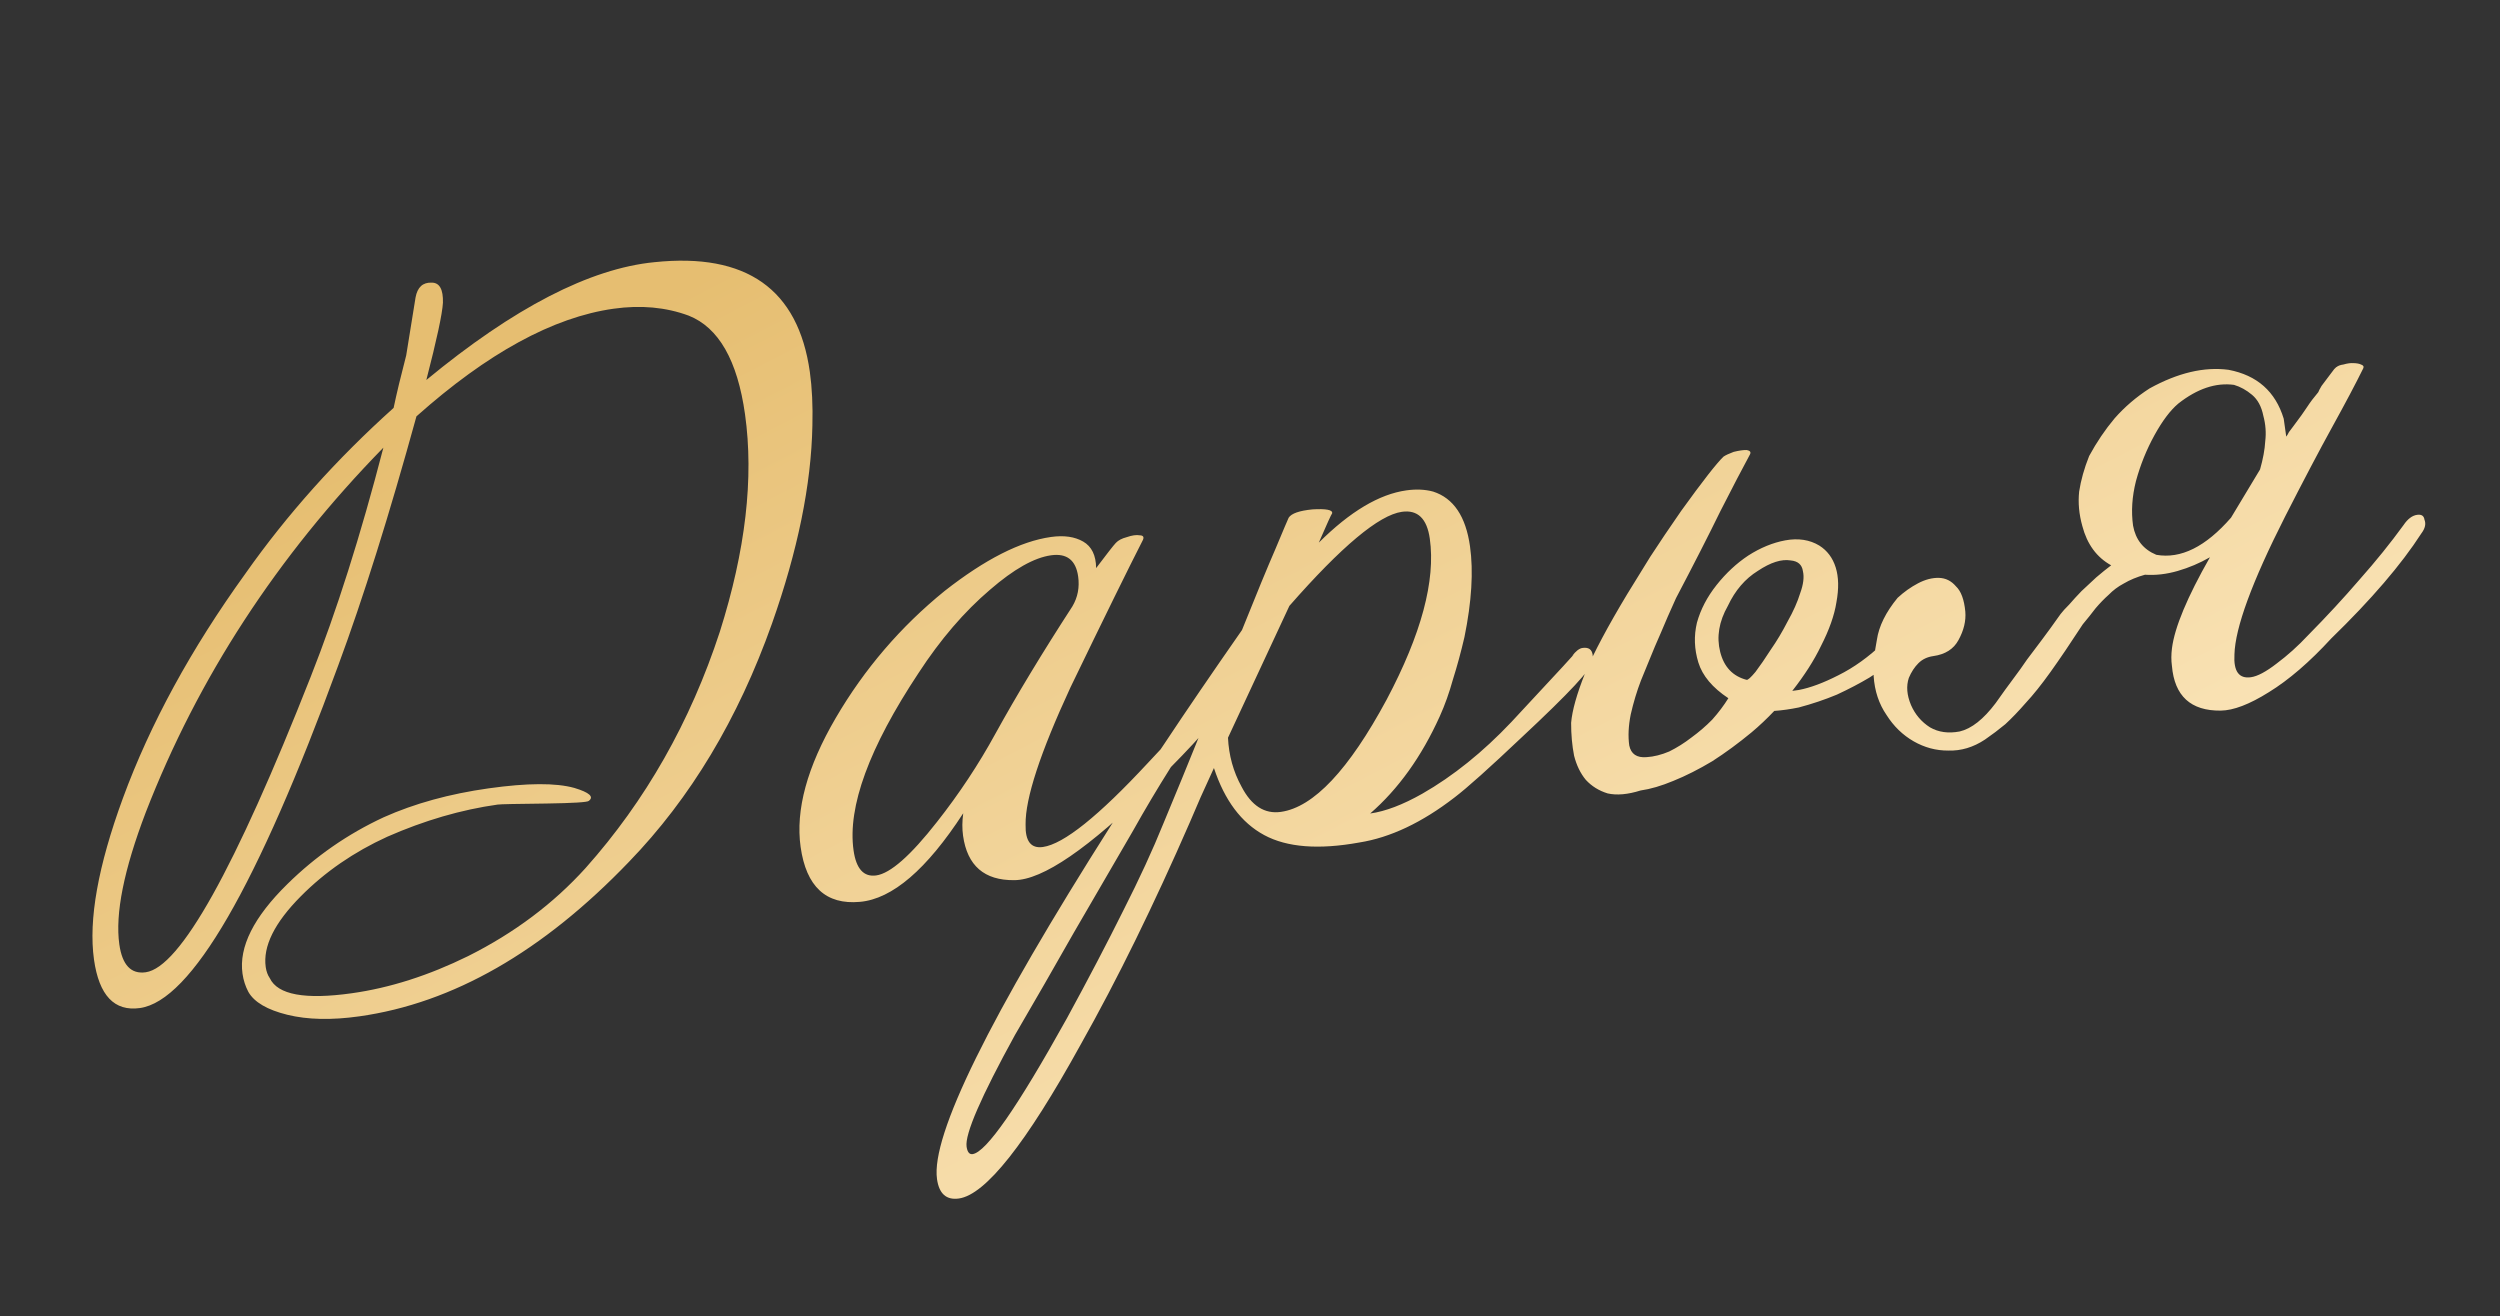 <?xml version="1.0" encoding="UTF-8"?> <svg xmlns="http://www.w3.org/2000/svg" width="188" height="99" viewBox="0 0 188 99" fill="none"><rect x="0" y="0" width="188" height="99" fill="#333333" stroke="none"/> <path d="M61.092 32.008C61.006 36.445 59.992 41.408 58.051 46.899C55.509 54.059 51.924 60.031 47.295 64.814C40.815 71.568 34.055 75.44 27.015 76.43C24.927 76.723 23.127 76.684 21.614 76.312C20.101 75.94 19.123 75.368 18.68 74.596C18.453 74.168 18.305 73.709 18.236 73.218C17.954 71.212 19.079 68.967 21.61 66.483C23.736 64.389 26.151 62.714 28.855 61.458C31.172 60.422 33.804 59.698 36.751 59.283C39.657 58.875 41.806 58.865 43.196 59.254C44.329 59.596 44.688 59.921 44.272 60.23C44.161 60.329 43.106 60.394 41.106 60.425C38.856 60.449 37.628 60.475 37.424 60.504C34.681 60.889 31.915 61.696 29.123 62.922C26.613 64.068 24.444 65.563 22.616 67.406C20.642 69.395 19.764 71.167 19.982 72.722C20.028 73.049 20.13 73.327 20.287 73.556C20.881 74.808 22.938 75.187 26.457 74.692C29.323 74.289 32.239 73.358 35.206 71.897C38.676 70.157 41.621 67.949 44.041 65.271C48.548 60.213 51.911 54.294 54.13 47.512C56.067 41.397 56.699 35.944 56.026 31.155C55.457 27.103 54.045 24.63 51.79 23.736C50.073 23.101 48.191 22.927 46.145 23.215C41.602 23.854 36.659 26.552 31.317 31.31C29.272 38.734 27.311 44.979 25.435 50.042C19.341 66.677 14.371 75.264 10.523 75.805C8.6 76.075 7.448 74.859 7.068 72.158C6.648 69.17 7.373 65.124 9.244 60.019C11.297 54.43 14.367 48.801 18.454 43.135C21.585 38.688 25.301 34.534 29.6 30.674C29.825 29.599 30.14 28.282 30.547 26.722C30.749 25.483 30.983 24.031 31.25 22.366C31.392 21.595 31.799 21.224 32.471 21.255C33.056 21.256 33.335 21.76 33.309 22.765C33.261 23.607 32.844 25.544 32.06 28.576C38.642 23.143 44.363 20.189 49.222 19.715C56.133 18.994 60.025 21.744 60.9 27.966C61.066 29.153 61.131 30.5 61.092 32.008ZM28.83 33.663C20.839 41.84 14.882 50.983 10.96 61.093C9.313 65.415 8.651 68.722 8.973 71.014C9.192 72.569 9.854 73.269 10.959 73.114C13.538 72.751 17.673 65.346 23.364 50.897C25.304 45.991 27.126 40.246 28.83 33.663ZM91.092 54.026C91.548 54.003 90.092 55.669 86.723 59.022C81.884 63.793 78.401 66.181 76.273 66.188C74.022 66.213 72.739 65.099 72.422 62.848C72.348 62.316 72.352 61.752 72.435 61.156C69.69 65.381 67.101 67.603 64.669 67.819C62.114 68.053 60.626 66.676 60.206 63.688C59.815 60.905 60.697 57.671 62.85 53.988C65.004 50.304 67.729 47.125 71.026 44.449C74.071 42.059 76.74 40.703 79.032 40.381C80.014 40.243 80.824 40.359 81.46 40.729C82.096 41.098 82.419 41.763 82.429 42.721C83.238 41.648 83.733 41.014 83.915 40.822C84.097 40.63 84.369 40.487 84.731 40.394C85.129 40.255 85.457 40.209 85.714 40.256C85.965 40.263 86.044 40.377 85.95 40.599C84.869 42.712 83.052 46.411 80.497 51.696C78.224 56.606 77.099 60.041 77.124 61.999C77.092 63.256 77.526 63.821 78.427 63.694C79.982 63.476 82.609 61.374 86.306 57.39C89.611 53.879 90.827 52.435 89.955 53.059C90.09 52.831 90.3 52.697 90.587 52.657C91.078 52.587 91.246 53.044 91.092 54.026ZM80.642 45.602C81.047 44.919 81.192 44.168 81.077 43.349C80.904 42.122 80.225 41.591 79.038 41.758C77.769 41.936 76.241 42.798 74.455 44.343C72.516 45.993 70.723 48.081 69.075 50.609C65.356 56.223 63.727 60.668 64.187 63.943C64.382 65.334 64.951 65.964 65.892 65.832C66.956 65.682 68.479 64.341 70.461 61.809C72.126 59.696 73.589 57.487 74.851 55.181C76.448 52.285 78.378 49.092 80.642 45.602ZM119.609 49.892C119.743 50.249 118.02 52.099 114.441 55.44C112.01 57.743 110.323 59.253 109.38 59.97C106.932 61.859 104.545 62.987 102.218 63.356C99.165 63.91 96.781 63.724 95.064 62.796C93.348 61.869 92.089 60.188 91.288 57.755C90.935 58.514 90.6 59.249 90.283 59.962C90.001 60.628 89.734 61.25 89.481 61.828C88.124 64.94 86.764 67.886 85.401 70.665C84.039 73.445 82.656 76.081 81.254 78.574C77.162 85.994 74.114 89.845 72.108 90.127C71.167 90.259 70.619 89.773 70.463 88.668C70.003 85.393 74.387 76.492 83.615 61.964C84.636 60.317 85.958 58.295 87.583 55.896C89.202 53.456 91.14 50.617 93.398 47.378C94.48 44.68 95.32 42.642 95.92 41.264C96.513 39.844 96.842 39.068 96.907 38.933C97.112 38.612 97.709 38.403 98.697 38.306C99.732 38.244 100.226 38.342 100.178 38.599C100.108 38.692 99.773 39.428 99.174 40.806C101.517 38.473 103.712 37.163 105.759 36.876C106.496 36.772 107.168 36.803 107.775 36.968C109.306 37.462 110.229 38.835 110.545 41.086C110.81 42.969 110.67 45.243 110.127 47.907C109.867 49.029 109.578 50.092 109.26 51.097C108.983 52.096 108.654 53.018 108.272 53.865C106.903 56.896 105.158 59.332 103.038 61.175C104.184 61.014 105.492 60.517 106.961 59.684C109.279 58.357 111.51 56.561 113.654 54.298C117.282 50.407 118.802 48.754 118.216 49.337C118.498 48.964 118.761 48.76 119.007 48.725C119.457 48.662 119.711 48.835 119.768 49.244C119.803 49.49 119.75 49.706 119.609 49.892ZM105.422 38.488C103.703 38.73 100.883 41.088 96.962 45.562L92.345 55.477C92.406 56.804 92.746 58.03 93.363 59.154C94.108 60.593 95.094 61.227 96.322 61.054C98.778 60.709 101.429 57.895 104.276 52.611C106.883 47.695 107.965 43.661 107.522 40.51C107.309 38.995 106.609 38.321 105.422 38.488ZM91.079 53.151C88.956 56.162 86.994 59.276 85.192 62.493C83.678 65.085 82.199 67.63 80.755 70.129C79.317 72.668 77.841 75.234 76.328 77.826C73.768 82.485 72.555 85.285 72.687 86.226C72.745 86.636 72.896 86.823 73.142 86.789C74.165 86.645 76.526 83.245 80.223 76.59C81.849 73.606 83.264 70.903 84.468 68.48C85.678 66.098 86.685 63.911 87.49 61.92C87.831 61.079 88.299 59.949 88.892 58.53C89.48 57.069 90.209 55.277 91.079 53.151ZM135.27 51.886C136.124 51.725 137.115 51.356 138.245 50.78C139.415 50.198 140.533 49.394 141.6 48.367C142.701 47.294 143.435 45.981 143.801 44.427C143.854 44.21 143.921 44.097 144.003 44.085L144.31 44.042C144.515 44.013 144.675 44.116 144.792 44.35C144.943 44.537 144.984 44.678 144.913 44.771C144.801 45.162 144.563 45.843 144.198 46.812C143.869 47.735 143.23 48.681 142.281 49.649C141.917 50.034 141.352 50.468 140.585 50.952C139.854 51.388 139.037 51.816 138.136 52.235C137.229 52.613 136.273 52.935 135.267 53.202C134.618 53.335 134.004 53.421 133.425 53.461C132.88 54.038 132.309 54.577 131.711 55.079C130.739 55.883 129.756 56.606 128.76 57.246C127.759 57.846 126.785 58.338 125.837 58.722C124.93 59.1 124.109 59.34 123.372 59.444C122.412 59.746 121.588 59.82 120.899 59.666C120.244 59.466 119.696 59.126 119.253 58.645C118.85 58.159 118.556 57.554 118.371 56.828C118.221 56.056 118.147 55.232 118.149 54.355C118.227 53.426 118.575 52.188 119.192 50.64C119.85 49.087 120.907 47.102 122.362 44.685C122.872 43.862 123.45 42.925 124.096 41.874C124.782 40.818 125.559 39.665 126.427 38.416C128.034 36.187 129.095 34.827 129.61 34.337C129.763 34.232 130.017 34.113 130.374 33.98C130.778 33.881 131.105 33.835 131.356 33.842C131.613 33.889 131.692 34.003 131.592 34.184C131.029 35.223 130.289 36.642 129.373 38.44C128.498 40.233 127.385 42.413 126.035 44.983C125.589 45.964 125.21 46.831 124.898 47.584C124.581 48.296 124.299 48.962 124.052 49.581C123.958 49.803 123.74 50.335 123.399 51.175C123.094 51.97 122.837 52.82 122.631 53.725C122.459 54.584 122.422 55.362 122.52 56.057C122.653 56.707 123.091 57 123.833 56.937C124.371 56.903 124.936 56.761 125.527 56.511C126.112 56.221 126.668 55.871 127.195 55.463C127.763 55.049 128.284 54.6 128.759 54.116C129.228 53.591 129.632 53.054 129.972 52.506C128.776 51.714 128.024 50.818 127.716 49.818C127.409 48.817 127.373 47.821 127.609 46.827C127.886 45.828 128.379 44.883 129.089 43.99C129.798 43.097 130.592 42.359 131.47 41.777C132.389 41.189 133.316 40.808 134.252 40.635C135.228 40.456 136.082 40.586 136.811 41.026C137.407 41.402 137.818 41.949 138.044 42.669C138.27 43.388 138.289 44.262 138.099 45.29C137.945 46.272 137.557 47.37 136.934 48.585C136.418 49.659 135.699 50.783 134.779 51.955L135.27 51.886ZM131.343 51.123C131.431 51.153 131.654 50.955 132.011 50.529C132.363 50.062 132.744 49.507 133.155 48.865C133.606 48.218 134.029 47.511 134.422 46.746C134.856 45.976 135.174 45.263 135.374 44.609C135.615 43.949 135.684 43.397 135.579 42.952C135.51 42.461 135.201 42.192 134.652 42.144C133.968 42.031 133.149 42.292 132.195 42.927C131.235 43.521 130.482 44.399 129.936 45.561C129.266 46.74 129.074 47.895 129.358 49.023C129.642 50.152 130.303 50.852 131.343 51.123ZM177.715 27.702C177.163 28.823 176.388 30.288 175.39 32.098C174.392 33.908 173.207 36.162 171.833 38.859C169.349 43.758 168.081 47.212 168.03 49.223C167.957 50.486 168.371 51.054 169.271 50.927C169.762 50.858 170.403 50.517 171.194 49.906C172.025 49.288 172.822 48.571 173.584 47.754C174.972 46.348 176.258 44.957 177.442 43.58C178.667 42.198 179.769 40.832 180.748 39.484C181.059 39.023 181.399 38.767 181.767 38.715C182.095 38.669 182.279 38.789 182.319 39.076C182.447 39.392 182.37 39.736 182.088 40.11C180.581 42.45 178.321 45.085 175.31 48.012C173.681 49.785 172.117 51.132 170.619 52.052C169.161 52.967 167.953 53.429 166.995 53.438C164.744 53.462 163.522 52.34 163.328 50.072C163.271 49.662 163.272 49.224 163.331 48.757C163.528 47.185 164.48 44.901 166.188 41.906C165.415 42.349 164.608 42.692 163.765 42.935C162.923 43.179 162.102 43.274 161.301 43.219C160.698 43.387 160.166 43.608 159.704 43.882C159.276 44.109 158.899 44.392 158.571 44.73C158.237 45.027 157.909 45.366 157.586 45.745C157.305 46.118 156.985 46.518 156.628 46.944C155.701 48.368 154.889 49.567 154.191 50.542C153.528 51.47 152.907 52.246 152.327 52.87C151.788 53.489 151.278 54.019 150.797 54.462C150.311 54.865 149.802 55.249 149.269 55.616C148.391 56.199 147.47 56.474 146.505 56.443C145.588 56.447 144.72 56.214 143.903 55.745C143.085 55.275 142.409 54.619 141.873 53.776C141.296 52.939 140.971 51.962 140.898 50.845C140.864 50.015 140.945 49.106 141.141 48.119C141.289 47.096 141.809 46.042 142.7 44.957C143.18 44.514 143.692 44.15 144.237 43.864C144.781 43.579 145.304 43.443 145.807 43.456C146.31 43.469 146.736 43.68 147.086 44.09C147.471 44.453 147.706 45.088 147.792 45.994C147.849 46.696 147.677 47.409 147.278 48.133C146.914 48.81 146.282 49.212 145.382 49.338C144.931 49.402 144.56 49.579 144.267 49.871C143.974 50.162 143.733 50.53 143.545 50.974C143.339 51.587 143.393 52.268 143.707 53.017C144.015 53.725 144.491 54.285 145.133 54.695C145.769 55.065 146.514 55.169 147.368 55.007C148.257 54.799 149.159 54.087 150.073 52.874C150.595 52.133 151.032 51.529 151.384 51.062C151.771 50.548 152.12 50.061 152.431 49.6C152.782 49.133 153.152 48.643 153.539 48.129C153.926 47.616 154.398 46.965 154.955 46.177C155.096 45.99 155.312 45.751 155.605 45.46C155.892 45.127 156.2 44.792 156.528 44.453C156.897 44.109 157.266 43.765 157.635 43.421C158.045 43.072 158.42 42.768 158.76 42.512C157.674 41.913 156.951 40.93 156.592 39.561C156.343 38.678 156.263 37.812 156.352 36.965C156.483 36.112 156.733 35.221 157.104 34.292C157.667 33.253 158.307 32.308 159.022 31.456C159.778 30.598 160.653 29.849 161.648 29.209C163.779 28.033 165.759 27.567 167.588 27.81C169.732 28.218 171.115 29.443 171.735 31.485L171.925 32.836C171.996 32.742 172.063 32.628 172.128 32.494C172.233 32.354 172.339 32.214 172.444 32.074C172.937 31.42 173.286 30.933 173.491 30.612C173.731 30.244 174.013 29.871 174.335 29.492C174.365 29.404 174.447 29.246 174.582 29.019C174.758 28.785 174.934 28.552 175.109 28.318C175.285 28.085 175.426 27.898 175.532 27.758C175.678 27.612 175.734 27.563 175.699 27.61C175.81 27.51 175.988 27.444 176.234 27.409C176.515 27.328 176.76 27.293 176.971 27.306C177.222 27.312 177.415 27.348 177.549 27.412C177.724 27.471 177.78 27.567 177.715 27.702ZM169.955 35.304C170.179 34.521 170.31 33.814 170.346 33.183C170.424 32.546 170.375 31.905 170.201 31.262C170.063 30.572 169.78 30.048 169.354 29.691C168.929 29.333 168.476 29.084 167.997 28.942C166.636 28.758 165.24 29.225 163.812 30.345C163.214 30.846 162.616 31.64 162.017 32.725C161.419 33.811 160.954 34.962 160.624 36.177C160.329 37.345 160.257 38.462 160.406 39.526C160.597 40.584 161.18 41.316 162.155 41.722C163.995 42.047 165.868 41.117 167.773 38.929L169.955 35.304Z" fill="url(#paint0_linear_5423_1159)"></path> <defs> <linearGradient id="paint0_linear_5423_1159" x1="24.431" y1="32.06" x2="73.549" y2="126.795" gradientUnits="userSpaceOnUse"> <stop offset="0.028" stop-color="#E6BE71"></stop> <stop offset="1" stop-color="#FEEBC5"></stop> </linearGradient> </defs> </svg> 